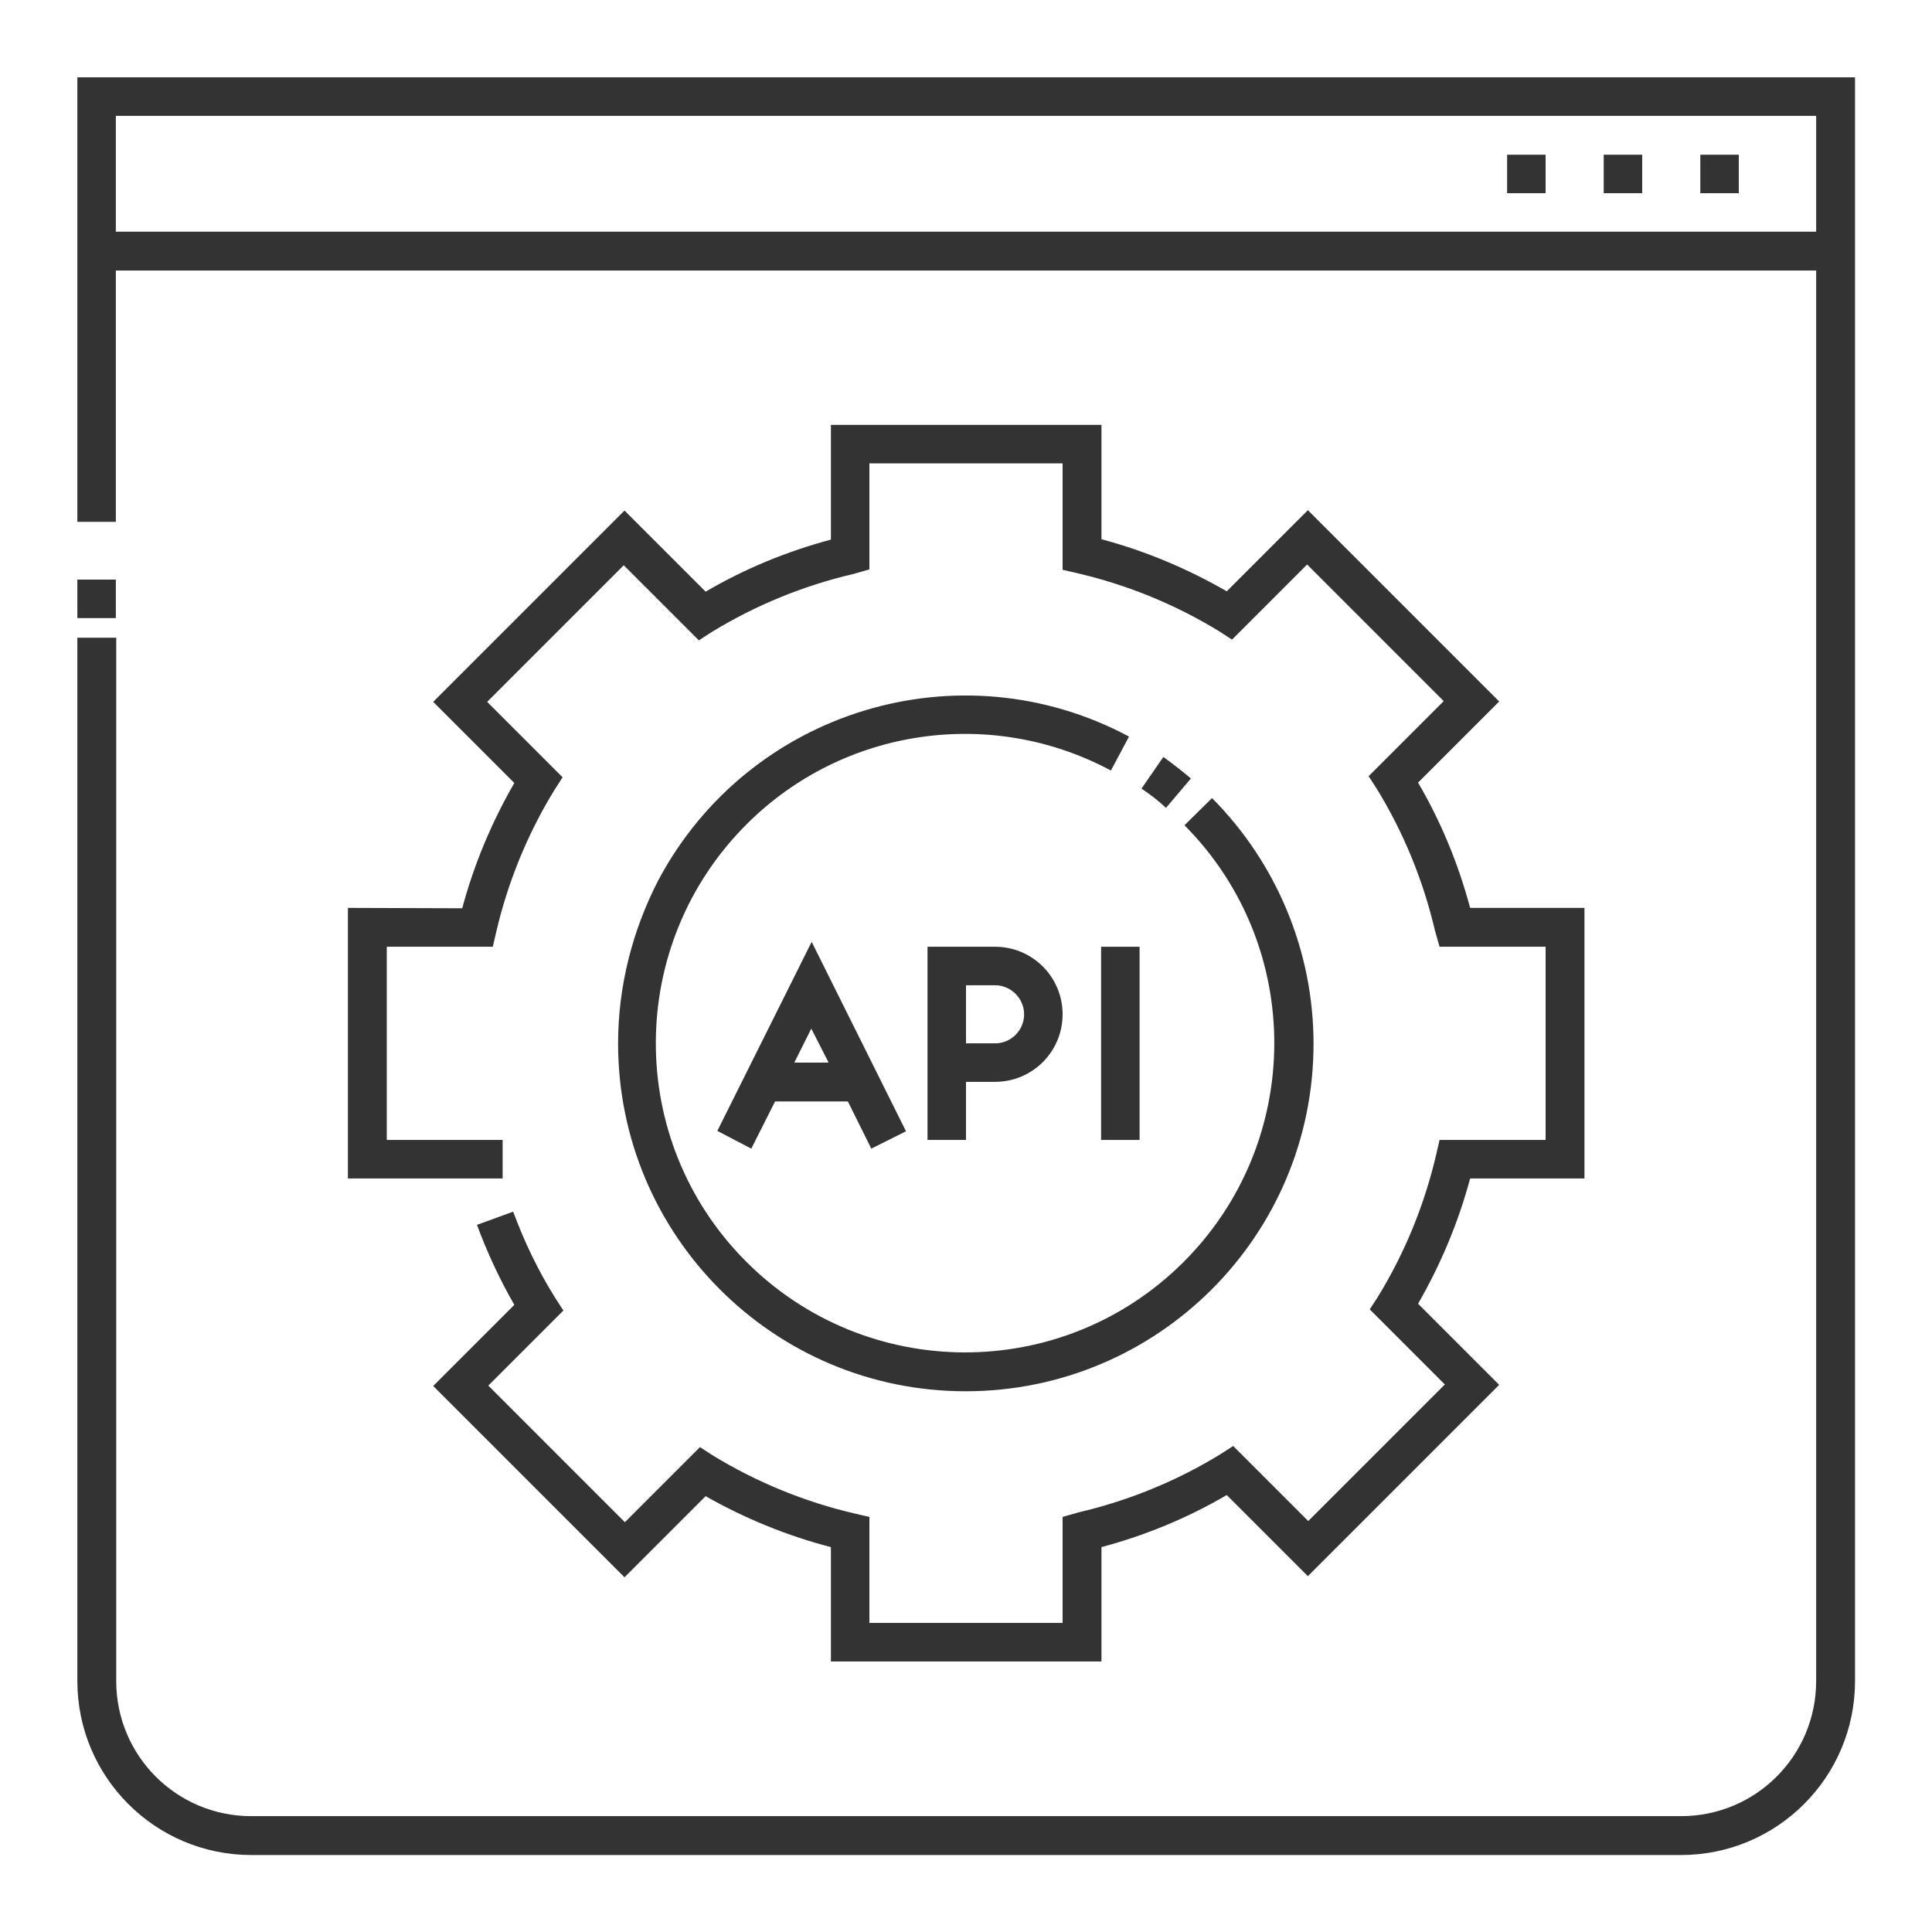 <?xml version="1.0" encoding="utf-8"?>
<!-- Generator: Adobe Illustrator 25.2.0, SVG Export Plug-In . SVG Version: 6.00 Build 0)  -->
<svg version="1.1" id="Layer_1" xmlns="http://www.w3.org/2000/svg" xmlns:xlink="http://www.w3.org/1999/xlink" x="0px" y="0px"
	 viewBox="0 0 512 512" style="enable-background:new 0 0 512 512;" xml:space="preserve">
<style type="text/css">
	.st0{fill:#333333;}
</style>
<path class="st0" d="M399.4,41h10.2v10.2h-10.2V41z"/>
<path class="st0" d="M425,41h10.2v10.2H425V41z"/>
<path class="st0" d="M450.6,41h10.2v10.2h-10.2V41z"/>
<path class="st0" d="M20.5,153.6h10.2v10.2H20.5V153.6z"/>
<path class="st0" d="M92.2,240.6v71.7h41v-10.2h-30.7v-51.2h28.1l0.9-3.9c3.1-13.3,8.3-26,15.4-37.6l2.2-3.4L129.1,186l36.2-36.2
	l19.9,19.9l3.4-2.2c11.6-7.1,24.3-12.3,37.6-15.4l4.2-1.2v-28.1h51.2V151l3.9,0.9c13.3,3.1,26,8.3,37.6,15.4l3.4,2.2l19.9-19.9
	l36.2,36.2l-19.9,19.9l2.2,3.4c7.1,11.6,12.3,24.3,15.4,37.6l1.2,4.2h28.1v51.2h-28.1l-0.9,3.9c-3.1,13.3-8.3,26-15.4,37.6l-2.2,3.4
	l19.9,19.9l-36.2,36.2l-19.9-19.9l-3.4,2.2c-11.6,7.1-24.3,12.3-37.6,15.4l-4.2,1.2v28.1h-51.2V402l-3.9-0.9
	c-13.3-3.1-26-8.3-37.6-15.4l-3.4-2.2l-19.9,19.9l-36.2-36.2l19.9-19.9l-2.2-3.4c-4.5-7.2-8.2-14.9-11.1-22.8l-9.6,3.5
	c2.7,7.3,6,14.4,9.9,21.2l-21.5,21.5l50.7,50.7l21.5-21.5c10.4,5.9,21.6,10.5,33.2,13.5v30.3h71.7V410c11.6-3.1,22.8-7.7,33.2-13.8
	l21.5,21.5l50.7-50.7l-21.5-21.5c6-10.4,10.7-21.6,13.8-33.2h30.3v-71.7h-30.3c-3.1-11.6-7.7-22.8-13.8-33.2l21.5-21.5l-50.7-50.7
	l-21.5,21.5c-10.4-6-21.6-10.7-33.2-13.8v-30.3h-71.7V143c-11.6,3.1-22.8,7.7-33.2,13.8l-21.5-21.5L114.8,186l21.5,21.5
	c-6,10.4-10.7,21.6-13.8,33.2L92.2,240.6z"/>
<path class="st0" d="M308.3,200.6l-5.8,8.4c2.3,1.5,4.5,3.2,6.5,5.1l6.6-7.8C313.2,204.3,310.8,202.4,308.3,200.6L308.3,200.6z"/>
<path class="st0" d="M163.8,276.5c0,50.9,41.2,92.2,92.1,92.2c50.9,0,92.2-41.2,92.2-92.1c0-24.4-9.7-47.8-26.9-65.1l-7.3,7.2
	c31.9,32.1,31.7,84-0.4,115.9s-84,31.7-115.9-0.4s-31.7-84,0.4-115.9c25.5-25.4,64.7-31.1,96.4-14.1l4.8-9
	c-44.9-24-100.7-7-124.7,38C167.6,246.5,163.8,261.4,163.8,276.5z"/>
<path class="st0" d="M20.5,20.5v117.8h10.2V71.7h450.6v373.8c0,19.8-16,35.8-35.8,35.8H66.6c-19.8,0-35.8-16-35.8-35.8V169H20.5
	v276.5c0,25.4,20.6,46.1,46.1,46.1h378.9c25.4,0,46.1-20.6,46.1-46.1v-425H20.5z M30.7,61.4V30.7h450.6v30.7H30.7z"/>
<path class="st0" d="M199.1,304.4l6.3-12.5h19.3l6.2,12.5l9.2-4.6l-25-50.2l-25,50.1L199.1,304.4z M219.6,281.6h-9.1l4.5-9
	L219.6,281.6z"/>
<path class="st0" d="M245.8,250.9v51.2H256v-15.4h7.7c9.9,0,17.9-8,17.9-17.9s-8-17.9-17.9-17.9H245.8z M271.4,268.8
	c0,4.2-3.4,7.7-7.7,7.7H256v-15.4h7.7C267.9,261.1,271.4,264.6,271.4,268.8z"/>
<path class="st0" d="M291.8,250.9h10.2v51.2h-10.2V250.9z"/>
</svg>
